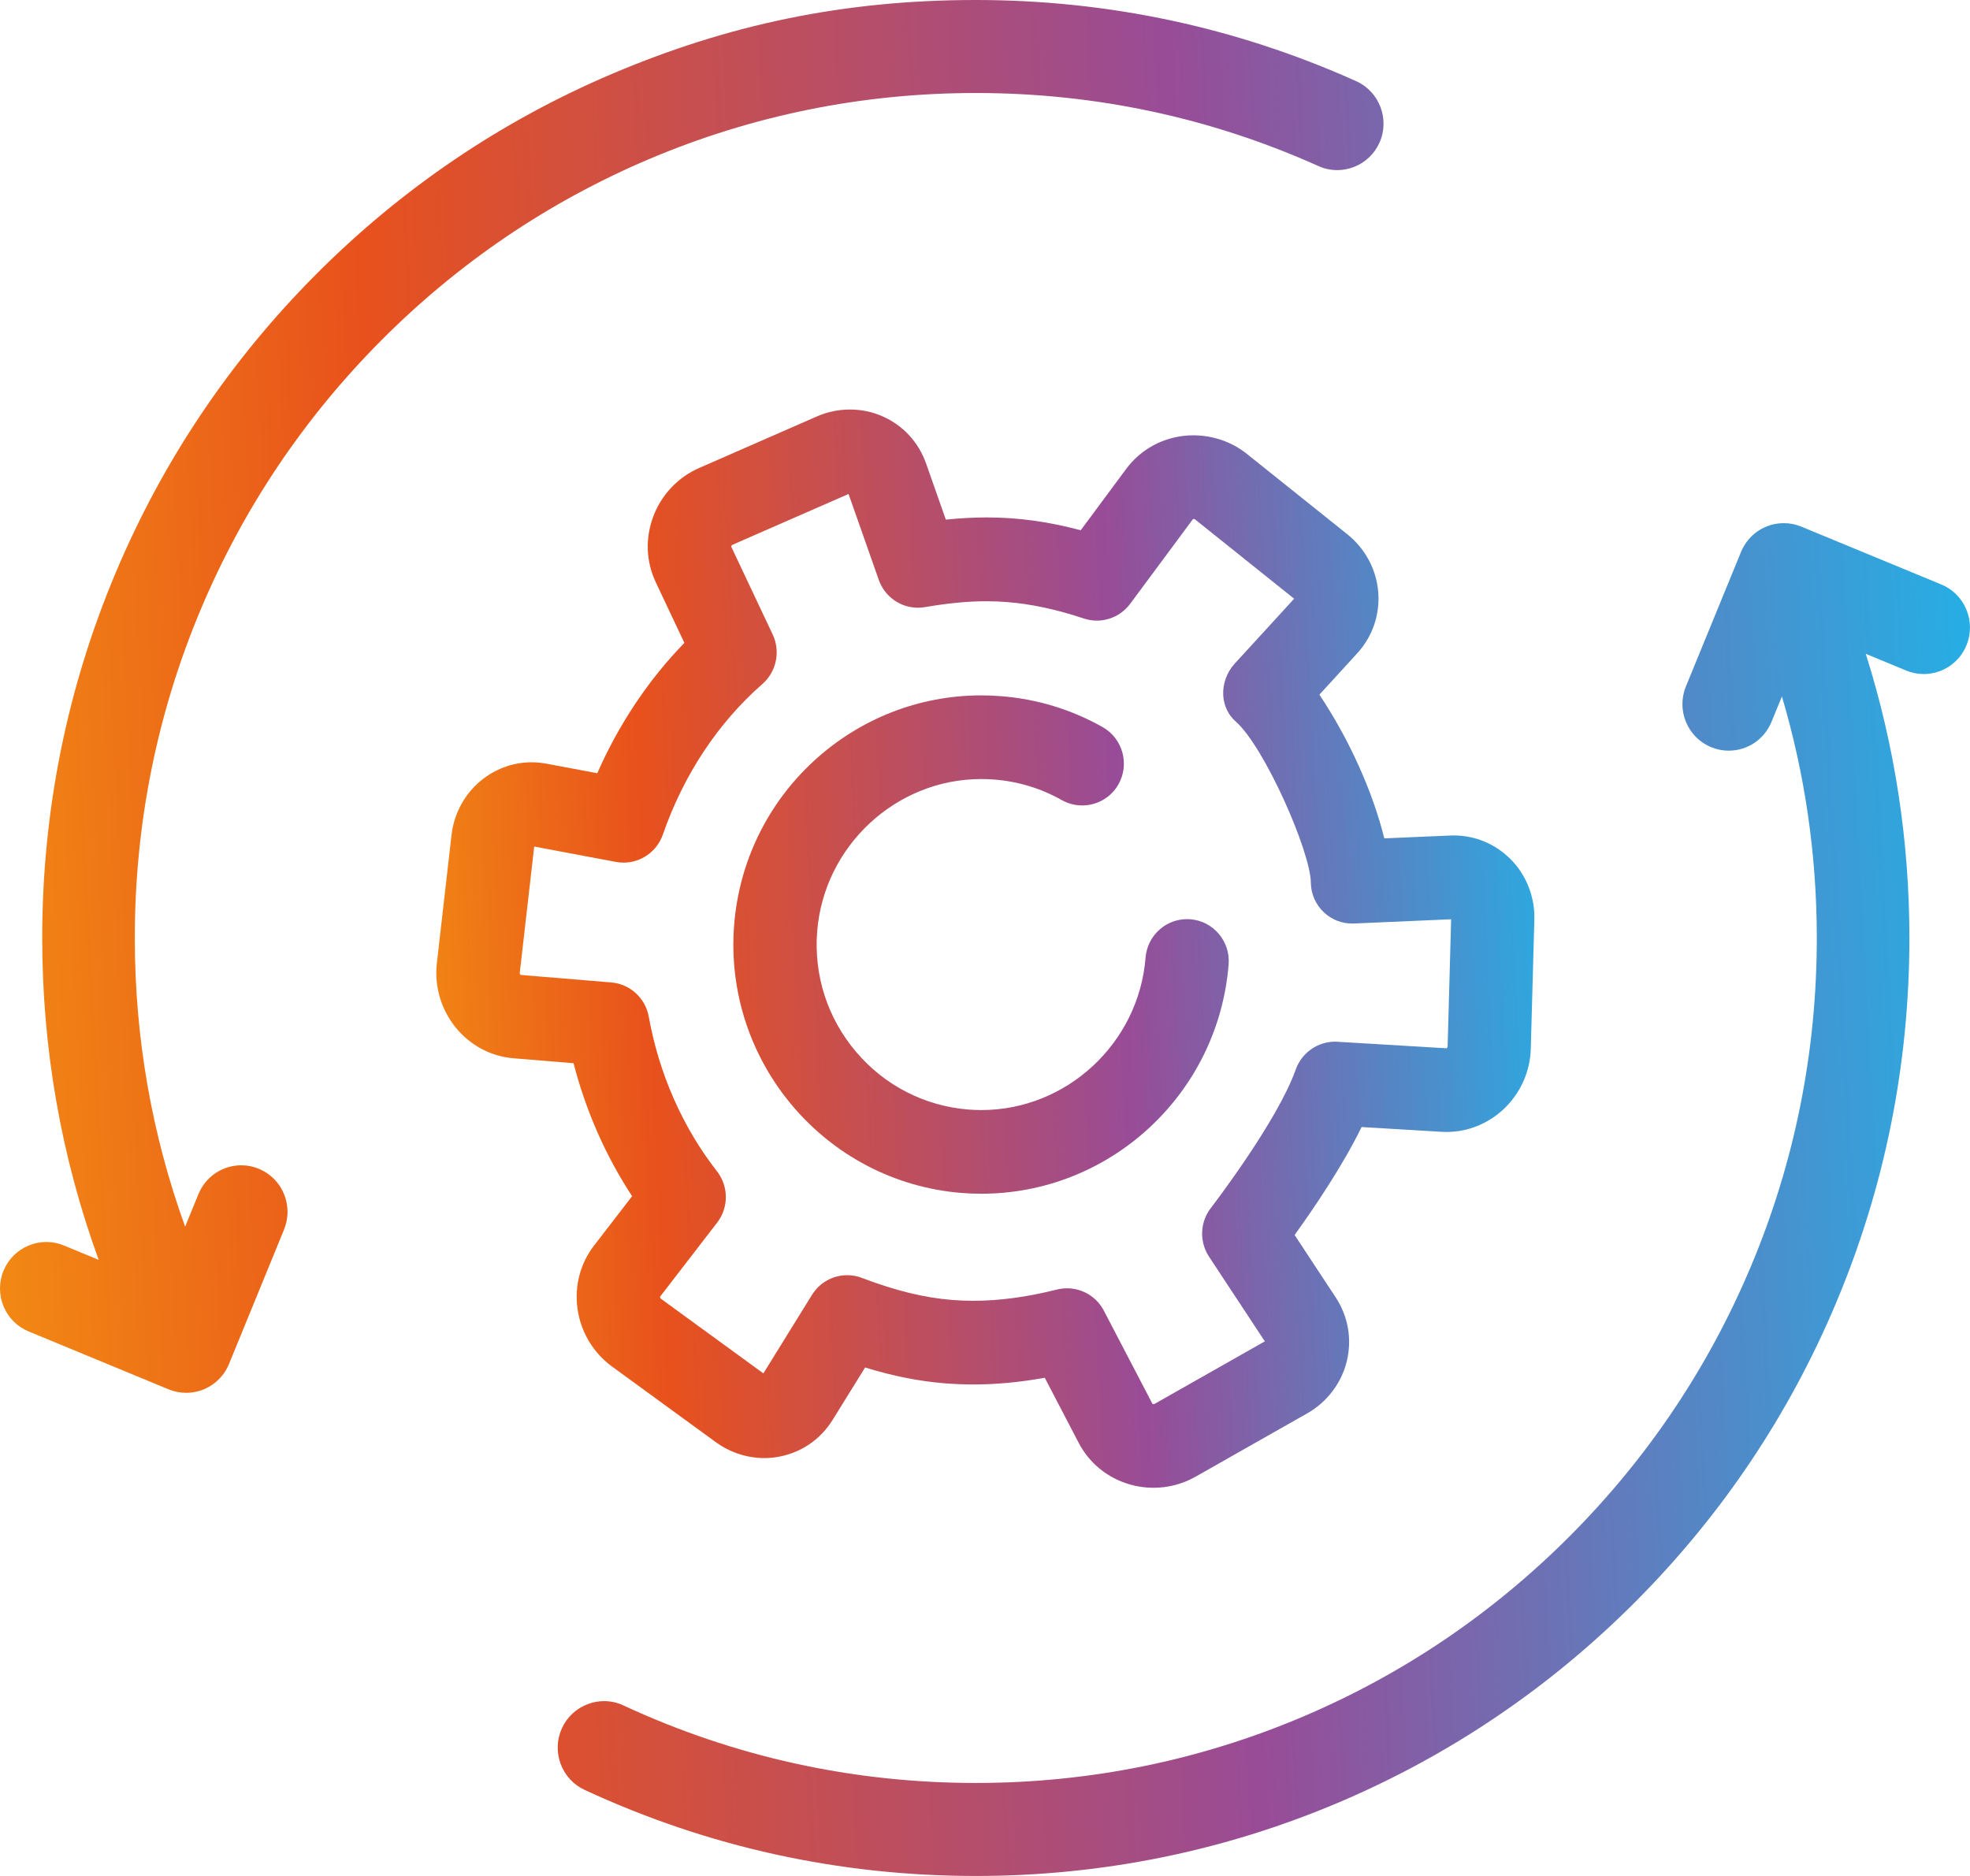 <?xml version="1.0" encoding="utf-8"?>
<svg xmlns="http://www.w3.org/2000/svg" fill="none" height="100%" overflow="visible" preserveAspectRatio="none" style="display: block;" viewBox="0 0 42 40" width="100%">
<g clip-path="url(#clip0_0_1100)" id="Capa_1">
<path d="M20.504 25.437C20.644 25.448 20.787 25.453 20.926 25.453C22.25 25.453 23.52 24.954 24.5 24.049C25.486 23.138 26.088 21.9 26.194 20.561C26.233 20.07 25.867 19.64 25.379 19.601C25.355 19.599 25.331 19.598 25.308 19.598C25.097 19.598 24.893 19.674 24.733 19.811C24.552 19.966 24.442 20.182 24.423 20.42C24.279 22.241 22.742 23.669 20.925 23.669C20.832 23.669 20.738 23.665 20.645 23.658C19.712 23.583 18.862 23.147 18.252 22.429C17.643 21.711 17.348 20.799 17.422 19.861C17.566 18.039 19.102 16.611 20.919 16.611C21.013 16.611 21.107 16.615 21.201 16.622C21.712 16.663 22.196 16.811 22.639 17.061C22.771 17.135 22.921 17.174 23.072 17.174C23.394 17.174 23.691 17 23.848 16.719C24.087 16.29 23.935 15.745 23.508 15.504C22.84 15.127 22.111 14.905 21.342 14.844C21.202 14.833 21.06 14.827 20.92 14.827C19.595 14.827 18.326 15.326 17.345 16.231C16.359 17.142 15.758 18.381 15.652 19.72C15.421 22.641 17.598 25.205 20.505 25.437L20.504 25.437Z" fill="url(#paint0_linear_0_1100)" id="Vector"/>
<path d="M13.477 25.505L12.666 26.557C12.369 26.942 12.244 27.423 12.313 27.912C12.383 28.402 12.65 28.847 13.045 29.135L15.263 30.752C15.526 30.944 15.836 31.058 16.158 31.084C16.203 31.088 16.25 31.09 16.295 31.09C16.406 31.09 16.517 31.079 16.624 31.057C17.097 30.964 17.499 30.685 17.755 30.27L18.444 29.158C19.046 29.343 19.594 29.452 20.157 29.497C20.352 29.512 20.551 29.52 20.748 29.52C21.242 29.52 21.742 29.473 22.274 29.377L22.996 30.762C23.22 31.193 23.603 31.508 24.074 31.648C24.241 31.698 24.415 31.723 24.591 31.723C24.905 31.723 25.214 31.642 25.485 31.489L27.872 30.135C28.295 29.894 28.603 29.487 28.715 29.018C28.827 28.548 28.742 28.065 28.474 27.659L27.601 26.333C27.998 25.782 28.62 24.869 29.029 24.031L30.733 24.133C30.769 24.135 30.805 24.136 30.84 24.136C31.284 24.136 31.712 23.967 32.046 23.66C32.408 23.326 32.623 22.854 32.636 22.363L32.712 19.611C32.726 19.122 32.538 18.648 32.196 18.311C31.873 17.991 31.446 17.814 30.994 17.814C30.966 17.814 30.938 17.814 30.911 17.816L29.513 17.876C29.265 16.873 28.759 15.753 28.129 14.812L28.932 13.934C29.261 13.575 29.421 13.111 29.384 12.628C29.347 12.148 29.107 11.698 28.726 11.393L26.582 9.677C26.263 9.422 25.858 9.282 25.444 9.282C25.367 9.282 25.29 9.286 25.214 9.296C24.726 9.36 24.298 9.61 24.009 10L23.041 11.306C22.339 11.12 21.699 11.033 21.038 11.033C20.756 11.033 20.47 11.048 20.165 11.08L19.746 9.888C19.584 9.427 19.251 9.068 18.81 8.875C18.593 8.78 18.361 8.732 18.121 8.732C17.88 8.732 17.639 8.781 17.415 8.88L14.903 9.98C14.455 10.175 14.099 10.553 13.927 11.015C13.754 11.478 13.773 11.975 13.981 12.415L14.591 13.708C13.829 14.49 13.191 15.445 12.734 16.487L11.663 16.286C11.555 16.265 11.444 16.254 11.335 16.254C10.968 16.254 10.617 16.372 10.319 16.593C9.933 16.879 9.681 17.322 9.626 17.807L9.313 20.543C9.258 21.03 9.405 21.529 9.716 21.91C10.028 22.292 10.466 22.525 10.949 22.565L12.228 22.67C12.487 23.68 12.916 24.653 13.475 25.503L13.477 25.505ZM11.387 18.05L13.13 18.378C13.185 18.388 13.241 18.393 13.295 18.393C13.671 18.393 14.007 18.153 14.132 17.795C14.573 16.523 15.307 15.413 16.254 14.585C16.553 14.324 16.644 13.89 16.474 13.53L15.589 11.655C15.589 11.655 15.59 11.649 15.592 11.643C15.597 11.629 15.607 11.621 15.614 11.617L18.091 10.533L18.735 12.363C18.86 12.719 19.195 12.958 19.569 12.958C19.621 12.958 19.673 12.954 19.723 12.945C20.207 12.861 20.635 12.82 21.031 12.82C21.181 12.82 21.33 12.826 21.475 12.838C21.983 12.878 22.516 12.992 23.105 13.187C23.196 13.217 23.29 13.233 23.385 13.233C23.664 13.233 23.93 13.098 24.096 12.873L25.432 11.071C25.432 11.071 25.437 11.068 25.442 11.067C25.445 11.067 25.448 11.067 25.45 11.067C25.463 11.067 25.473 11.071 25.477 11.074L27.591 12.766L26.32 14.154C26.156 14.334 26.066 14.585 26.079 14.825C26.091 15.046 26.186 15.244 26.346 15.385C26.951 15.915 27.941 18.152 27.947 18.823C27.95 19.061 28.051 19.291 28.227 19.455C28.391 19.608 28.604 19.692 28.826 19.692C28.844 19.692 28.862 19.692 28.875 19.691L30.938 19.601L30.863 22.315C30.863 22.323 30.858 22.335 30.848 22.345C30.842 22.35 30.838 22.352 30.841 22.352L28.515 22.213C28.498 22.212 28.48 22.211 28.463 22.211C28.088 22.211 27.751 22.45 27.625 22.804C27.239 23.898 25.874 25.681 25.817 25.755C25.582 26.058 25.566 26.476 25.777 26.796L26.966 28.601L24.614 29.935C24.609 29.938 24.602 29.939 24.595 29.939C24.59 29.939 24.584 29.939 24.58 29.938C24.575 29.936 24.572 29.934 24.571 29.934C24.571 29.934 24.57 29.934 24.571 29.935L23.535 27.949C23.382 27.654 23.081 27.47 22.75 27.47C22.677 27.47 22.605 27.479 22.534 27.496C21.889 27.658 21.304 27.736 20.747 27.736C20.596 27.736 20.445 27.73 20.299 27.718C19.707 27.671 19.098 27.522 18.381 27.25C18.28 27.21 18.173 27.19 18.064 27.19C17.756 27.19 17.474 27.348 17.31 27.612L16.275 29.284L14.087 27.69C14.082 27.686 14.074 27.675 14.072 27.66C14.071 27.654 14.072 27.65 14.071 27.65L15.288 26.071C15.538 25.747 15.537 25.296 15.285 24.974C14.554 24.037 14.051 22.897 13.831 21.677C13.76 21.28 13.43 20.98 13.03 20.948L11.102 20.788C11.102 20.788 11.097 20.786 11.092 20.78C11.082 20.767 11.08 20.755 11.081 20.748L11.389 18.051L11.387 18.05Z" fill="url(#paint1_linear_0_1100)" id="Vector_2"/>
<path d="M41.923 12.998C41.822 12.754 41.632 12.563 41.389 12.463L38.406 11.23C38.286 11.18 38.16 11.155 38.032 11.155C37.629 11.155 37.271 11.396 37.118 11.769L35.943 14.637C35.736 15.143 35.977 15.723 36.48 15.931C36.6 15.981 36.726 16.006 36.855 16.006C37.257 16.006 37.615 15.765 37.768 15.392L37.99 14.85C38.484 16.513 38.734 18.246 38.734 20C38.734 22.432 38.26 24.792 37.325 27.012C36.422 29.158 35.129 31.084 33.482 32.739C31.835 34.394 29.918 35.694 27.783 36.601C25.573 37.54 23.225 38.017 20.804 38.017C18.181 38.017 15.653 37.46 13.291 36.364C13.16 36.302 13.021 36.272 12.878 36.272C12.762 36.272 12.647 36.293 12.537 36.334C12.289 36.425 12.092 36.608 11.981 36.848C11.871 37.089 11.861 37.357 11.951 37.606C12.043 37.855 12.224 38.054 12.463 38.164C15.086 39.383 17.893 40 20.804 40C23.491 40 26.097 39.471 28.552 38.428C30.922 37.42 33.05 35.979 34.878 34.142C36.706 32.306 38.141 30.167 39.143 27.785C40.181 25.319 40.708 22.7 40.708 20C40.708 17.931 40.395 15.892 39.778 13.941L40.637 14.297C40.757 14.347 40.883 14.372 41.011 14.372C41.413 14.372 41.773 14.131 41.925 13.758C42.025 13.513 42.025 13.244 41.923 12.999V12.998Z" fill="url(#paint2_linear_0_1100)" id="Vector_3"/>
<path d="M8.126 7.26C9.773 5.605 11.69 4.306 13.825 3.398C16.035 2.459 18.383 1.983 20.804 1.983C23.348 1.983 25.805 2.507 28.107 3.54C28.236 3.598 28.371 3.627 28.509 3.627C28.63 3.627 28.748 3.605 28.863 3.561C29.108 3.467 29.304 3.281 29.411 3.04C29.633 2.541 29.409 1.953 28.912 1.73C26.355 0.582 23.627 0 20.804 0C17.981 0 15.511 0.529 13.056 1.572C10.686 2.579 8.558 4.021 6.73 5.858C4.902 7.694 3.467 9.833 2.465 12.215C1.427 14.681 0.9 17.3 0.9 20C0.9 22.362 1.305 24.672 2.104 26.863L1.363 26.557C1.242 26.507 1.116 26.482 0.987 26.482C0.858 26.482 0.729 26.508 0.607 26.559C0.364 26.661 0.175 26.852 0.074 27.097C-0.026 27.341 -0.025 27.611 0.076 27.855C0.178 28.1 0.368 28.29 0.612 28.39L3.594 29.624C3.713 29.673 3.84 29.698 3.969 29.698C4.37 29.698 4.728 29.457 4.882 29.084L6.056 26.216C6.156 25.971 6.155 25.702 6.054 25.457C5.952 25.212 5.762 25.022 5.519 24.922C5.399 24.872 5.273 24.847 5.145 24.847C4.742 24.847 4.384 25.088 4.231 25.461L3.947 26.155C3.235 24.19 2.874 22.119 2.874 20C2.874 17.567 3.348 15.207 4.283 12.987C5.186 10.841 6.479 8.915 8.126 7.26V7.26Z" fill="url(#paint3_linear_0_1100)" id="Vector_4"/>
</g>
<defs>
<linearGradient gradientUnits="userSpaceOnUse" id="paint0_linear_0_1100" x1="4.522" x2="33.559" y1="20.946" y2="19.533">
<stop stop-color="#FAB60C"/>
<stop offset="0.32" stop-color="#E8511C"/>
<stop offset="0.67" stop-color="#984C97"/>
<stop offset="1" stop-color="#25AFE5"/>
</linearGradient>
<linearGradient gradientUnits="userSpaceOnUse" id="paint1_linear_0_1100" x1="4.527" x2="33.564" y1="21.055" y2="19.643">
<stop stop-color="#FAB60C"/>
<stop offset="0.32" stop-color="#E8511C"/>
<stop offset="0.67" stop-color="#984C97"/>
<stop offset="1" stop-color="#25AFE5"/>
</linearGradient>
<linearGradient gradientUnits="userSpaceOnUse" id="paint2_linear_0_1100" x1="-7.189" x2="42.755" y1="27.588" y2="24.891">
<stop stop-color="#FAB60C"/>
<stop offset="0.32" stop-color="#E8511C"/>
<stop offset="0.67" stop-color="#984C97"/>
<stop offset="1" stop-color="#25AFE5"/>
</linearGradient>
<linearGradient gradientUnits="userSpaceOnUse" id="paint3_linear_0_1100" x1="-7.818" x2="42.125" y1="15.937" y2="13.24">
<stop stop-color="#FAB60C"/>
<stop offset="0.32" stop-color="#E8511C"/>
<stop offset="0.67" stop-color="#984C97"/>
<stop offset="1" stop-color="#25AFE5"/>
</linearGradient>
<clipPath id="clip0_0_1100">
<rect fill="white" height="40" width="42"/>
</clipPath>
</defs>
</svg>